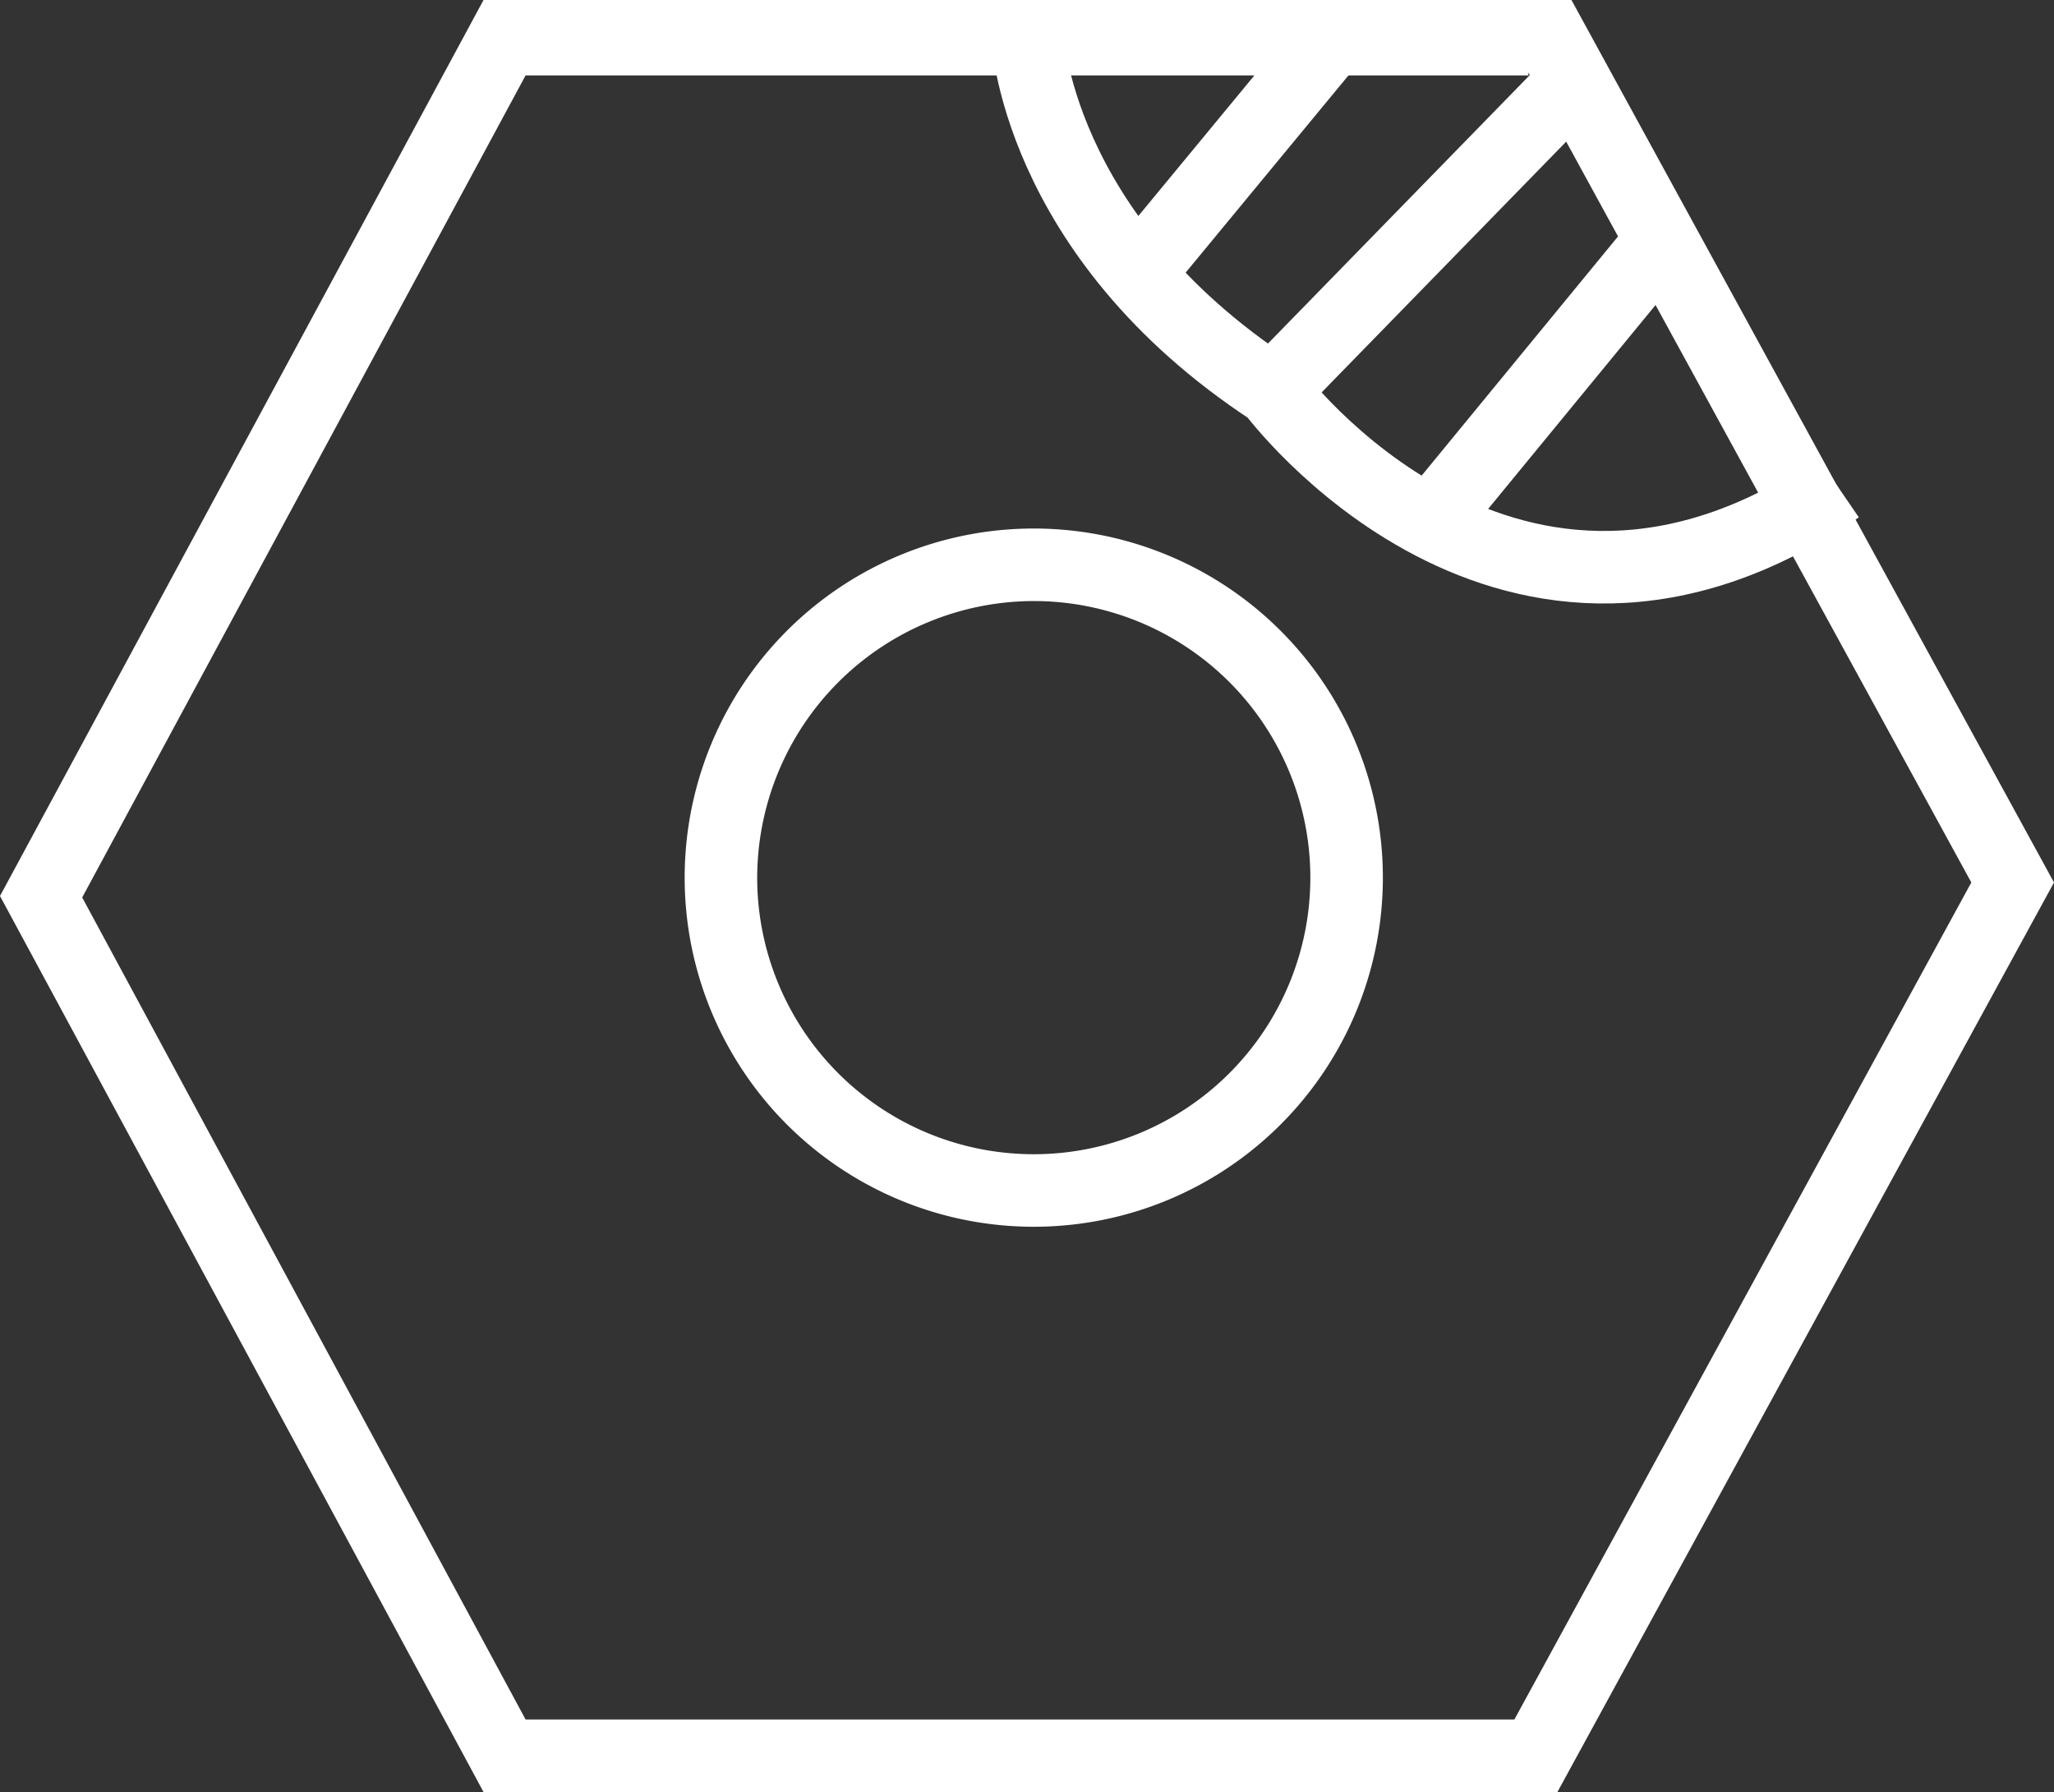 <svg xmlns="http://www.w3.org/2000/svg" viewBox="0 0 42.48 37.06"><rect x="0" y="0" width="42.48" height="37.06" fill="#333333" stroke="none"/><defs><style>.cls-1{fill:#fff;}.cls-2{fill:none;stroke:#fff;stroke-miterlimit:10;stroke-width:1.5px;}</style></defs><g id="Layer_2" data-name="Layer 2"><g id="Layer_1-2" data-name="Layer 1"><path class="cls-1" d="M31.61,1.5l9.16,16.75L31.32,35.56H10.87l-9.17-17,9.17-17H31.61M32.5,0H10L0,18.53,10,37.06H32.21L42.48,18.25,32.5,0Z"/><path class="cls-2" d="M21.24.67s.14,4.18,5.08,7.41c0,0,4.9,6.65,11.7,2"/><line class="cls-2" x1="34.31" y1="5.04" x2="29.63" y2="10.74"/><line class="cls-2" x1="32.25" y1="2" x2="26.32" y2="8.08"/><line class="cls-2" x1="27.65" y1="0.67" x2="23.53" y2="5.66"/><path class="cls-1" d="M21.38,12.43a5.72,5.72,0,1,1-5.72,5.72,5.73,5.73,0,0,1,5.72-5.72m0-1.5a7.22,7.22,0,1,0,7.22,7.22,7.22,7.22,0,0,0-7.22-7.22Z"/></g></g></svg>